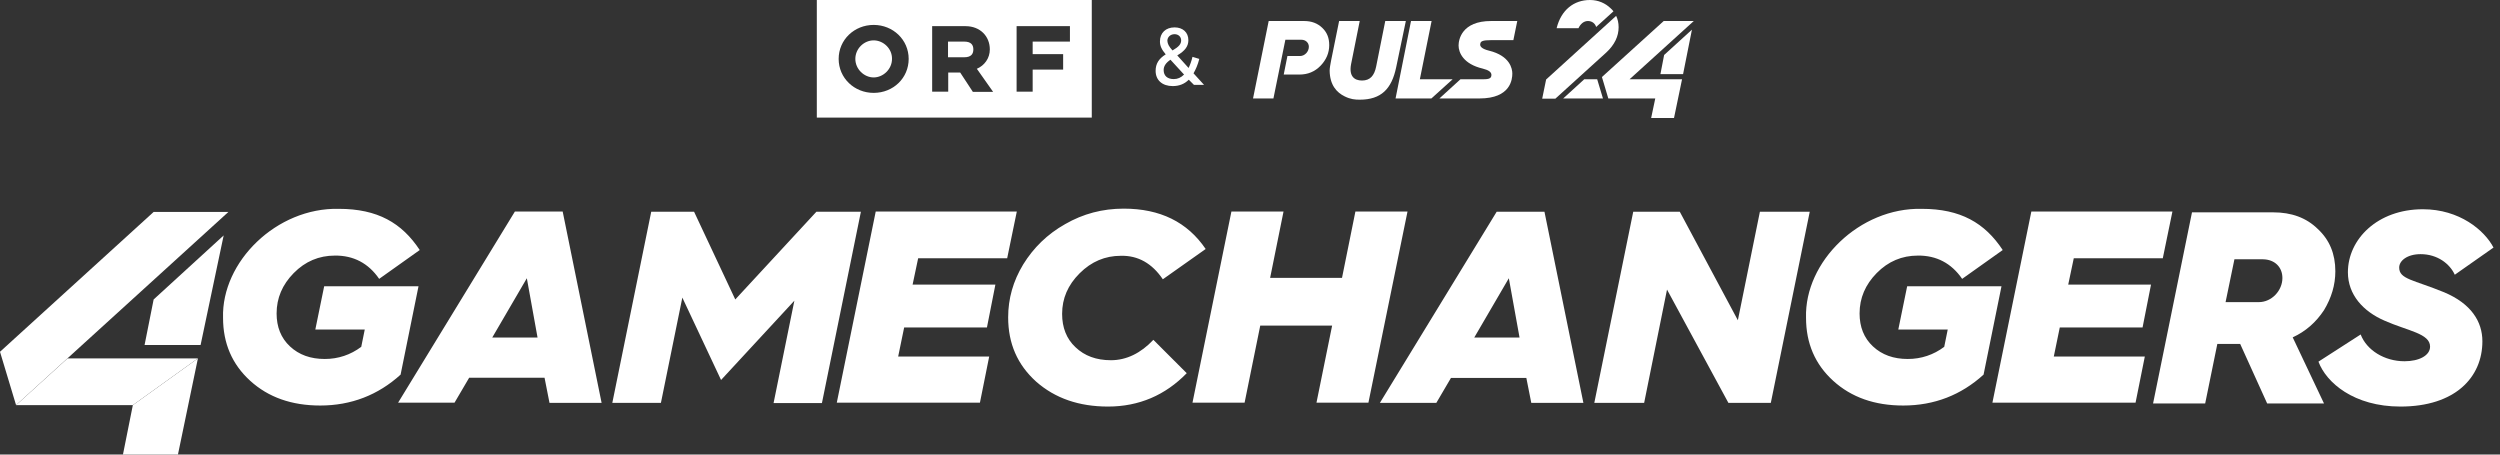 <svg width="242" height="44" viewBox="0 0 242 44" fill="none" xmlns="http://www.w3.org/2000/svg"><rect x="0" y="0" width="242" height="44" fill="#333333" stroke="none"/><path d="M13.995 33.394H19.418L21.651 22.788L14.872 28.988L13.995 33.394Z" fill="white"/><path d="M14.873 20.515L0 34.052L1.555 39.215L22.11 20.515H14.873Z" fill="white"/><path d="M12.859 39.215L11.902 44H17.225L19.159 34.69L12.859 39.215Z" fill="white"/><path d="M19.159 34.69H6.539L1.555 39.215H12.859L19.159 34.69Z" fill="white"/><path d="M36.703 26.994L40.631 24.203C38.896 21.571 36.544 20.216 32.796 20.216C26.775 20.076 21.432 25.339 21.591 30.762C21.591 33.234 22.469 35.268 24.223 36.863C25.977 38.458 28.23 39.255 31.001 39.255C33.992 39.255 36.604 38.238 38.777 36.265L40.511 27.712H31.38L30.523 31.899H35.308L34.969 33.573C33.932 34.351 32.736 34.749 31.44 34.749C30.064 34.749 28.948 34.351 28.071 33.533C27.194 32.716 26.775 31.639 26.775 30.343C26.775 28.848 27.333 27.552 28.43 26.436C29.546 25.3 30.882 24.741 32.417 24.741C34.211 24.721 35.667 25.479 36.703 26.994ZM52.035 32.676H47.648L50.998 26.934L52.035 32.676ZM53.191 38.996H58.235L54.467 20.475H49.842L38.538 38.976H44L45.416 36.564H52.712L53.191 38.996ZM79.567 38.996L83.335 20.495H79.029L71.174 28.988L67.186 20.495H63.039L59.272 38.996H63.977L66.05 28.808L69.798 36.783L76.895 29.107L74.882 39.016H79.567V38.996ZM97.49 25.02L98.427 20.475H84.77L81.002 38.976H94.858L95.755 34.51H86.943L87.522 31.699H95.536L96.353 27.552H88.339L88.877 25H97.49V25.02ZM112.562 27.034L116.709 24.103C114.934 21.492 112.303 20.196 108.774 20.196C106.721 20.196 104.846 20.694 103.112 21.691C101.378 22.668 100.042 23.984 99.045 25.599C98.068 27.213 97.59 28.908 97.59 30.722C97.59 33.254 98.487 35.308 100.301 36.943C102.135 38.557 104.448 39.355 107.259 39.355C110.249 39.355 112.801 38.258 114.875 36.125L111.645 32.895C110.429 34.191 109.033 34.869 107.538 34.869C106.122 34.869 104.986 34.45 104.109 33.613C103.232 32.796 102.813 31.699 102.813 30.383C102.813 28.888 103.371 27.592 104.508 26.456C105.644 25.32 106.98 24.761 108.495 24.761C110.17 24.721 111.525 25.499 112.562 27.034ZM132.459 38.996L136.247 20.475H131.203L129.907 26.895H122.949L124.245 20.475H119.201L115.433 38.976H120.477L121.992 31.52H128.95L127.435 38.976H132.459V38.996ZM147.092 32.676H142.706L146.055 26.934L147.092 32.676ZM148.228 38.996H153.272L149.504 20.495H144.879L133.575 38.996H139.038L140.453 36.584H147.75L148.228 38.996ZM171.415 38.996L175.183 20.495H170.358L168.225 31.001L162.603 20.495H158.097L154.329 38.996H159.154L161.367 28.031L167.308 38.996H171.415ZM189.936 26.994L193.863 24.203C192.129 21.571 189.776 20.216 186.028 20.216C180.007 20.076 174.664 25.339 174.824 30.762C174.824 33.234 175.701 35.268 177.455 36.863C179.21 38.458 181.463 39.255 184.234 39.255C187.244 39.255 189.836 38.238 192.009 36.265L193.744 27.712H184.613L183.755 31.899H188.54L188.201 33.573C187.165 34.351 185.968 34.749 184.673 34.749C183.297 34.749 182.18 34.351 181.303 33.533C180.426 32.716 180.007 31.639 180.007 30.343C180.007 28.848 180.566 27.552 181.662 26.436C182.779 25.3 184.114 24.741 185.649 24.741C187.444 24.721 188.899 25.479 189.936 26.994ZM209.354 25.02L210.291 20.475H196.634L192.866 38.976H206.722L207.619 34.51H198.808L199.386 31.699H207.4L208.218 27.552H200.203L200.741 25H209.354V25.02ZM220.937 26.914C220.937 28.111 219.92 29.247 218.644 29.247H215.435L216.292 25.1H219.063C220.199 25.12 220.937 25.858 220.937 26.914ZM226.061 26.256C226.061 24.582 225.503 23.226 224.366 22.169C223.25 21.073 221.814 20.555 220.04 20.555H212.185L208.417 39.056H213.461L214.637 33.294H216.85L219.462 39.056H224.964L221.934 32.656C223.19 32.078 224.187 31.201 224.964 30.024C225.682 28.828 226.061 27.592 226.061 26.256Z" fill="white"/><path d="M228.513 32.377C229.091 33.892 230.805 34.969 232.759 34.969C234.175 34.969 235.231 34.41 235.231 33.553C235.231 32.277 233.078 32.038 230.825 31.041C228.752 30.144 227.277 28.529 227.277 26.356C227.277 23.166 230.128 20.255 234.534 20.255C238.082 20.255 240.495 22.289 241.372 23.964L237.624 26.595C237.145 25.539 235.949 24.602 234.314 24.602C233.018 24.602 232.241 25.239 232.241 25.897C232.241 27.034 233.617 27.074 236.587 28.29C239.199 29.386 240.295 31.121 240.295 33.035C240.295 36.524 237.664 39.355 232.361 39.355C227.855 39.355 225.183 37.042 224.426 35.008L228.513 32.377Z" fill="white"/><path d="M115.074 7.715C114.655 8.134 114.137 8.333 113.519 8.333C112.502 8.333 111.864 7.755 111.864 6.858C111.864 6.18 112.163 5.682 112.841 5.263C112.442 4.785 112.283 4.446 112.283 4.007C112.283 3.19 112.841 2.651 113.698 2.651C114.496 2.651 115.034 3.13 115.034 3.887C115.034 4.466 114.735 4.904 113.958 5.363L115.054 6.579C115.194 6.3 115.333 5.921 115.433 5.502L116.091 5.702C115.951 6.26 115.752 6.718 115.533 7.097L116.549 8.214H115.572L115.074 7.715ZM114.616 7.217L113.3 5.781C112.861 6.08 112.642 6.399 112.642 6.778C112.642 7.336 113.001 7.655 113.619 7.655C113.997 7.655 114.316 7.516 114.616 7.217ZM113.499 4.884C114.117 4.525 114.336 4.266 114.336 3.907C114.336 3.568 114.077 3.309 113.698 3.309C113.3 3.309 113.001 3.588 113.001 3.947C113.021 4.246 113.14 4.486 113.499 4.884Z" fill="white"/><path d="M127.993 2.692C127.534 2.253 126.956 2.034 126.238 2.034H122.809L121.294 9.53H123.268L124.424 3.848H125.979C126.398 3.848 126.697 4.147 126.697 4.526C126.697 4.984 126.318 5.423 125.839 5.423H124.623L124.264 7.217H125.78C126.597 7.217 127.275 6.938 127.833 6.36C128.391 5.782 128.67 5.104 128.67 4.366C128.67 3.668 128.451 3.13 127.993 2.692Z" fill="white"/><path d="M136.086 2.034H134.093L133.216 6.42C133.036 7.337 132.618 7.795 131.84 7.795C131.102 7.795 130.564 7.377 130.783 6.22L131.621 2.034H129.627L128.85 5.862C128.79 6.22 128.71 6.559 128.71 6.838C128.73 8.234 129.388 8.952 130.165 9.33C130.724 9.61 131.162 9.649 131.621 9.649C133.694 9.649 134.711 8.613 135.149 6.519L136.086 2.034Z" fill="white"/><path d="M156.682 2.632C156.682 2.233 156.602 1.854 156.442 1.535L149.664 7.696L149.285 9.55H150.561L155.485 5.084C156.303 4.326 156.682 3.509 156.682 2.632Z" fill="white"/><path d="M153.711 2.034C154.11 2.034 154.409 2.273 154.508 2.612L156.183 1.097C156.103 0.997 156.004 0.877 155.904 0.797C155.406 0.319 154.728 0 153.91 0C152.355 0 151.119 0.957 150.681 2.731H152.794C152.993 2.313 153.312 2.034 153.711 2.034Z" fill="white"/><path d="M153.352 7.676L151.318 9.53H155.166L154.608 7.676H153.352Z" fill="white"/><path d="M163.958 2.034H161.047L155.066 7.456L155.684 9.53H160.23L159.831 11.424H162.044L162.822 7.676H157.738L163.958 2.034Z" fill="white"/><path d="M162.922 7.177L163.779 2.871L161.087 5.323L160.729 7.177H162.922Z" fill="white"/><path d="M140.612 7.676H137.442L138.579 2.034H136.585L135.09 9.53H138.559L140.612 7.676Z" fill="white"/><path d="M144.28 3.888H146.493L146.872 2.034H144.34C141.489 2.034 141.19 3.848 141.19 4.406C141.19 5.084 141.649 6.2 143.523 6.639C144.081 6.779 144.44 6.978 144.36 7.357C144.3 7.656 143.981 7.676 143.383 7.676H141.369L139.336 9.53C139.934 9.53 141.828 9.53 143.224 9.53C146.234 9.53 146.393 7.676 146.393 7.118C146.393 6.659 146.174 5.403 144.141 4.905C143.403 4.725 143.204 4.466 143.303 4.187C143.343 3.987 143.582 3.888 144.28 3.888Z" fill="white"/><path d="M93.343 4.027H91.768V5.543H93.343C94.02 5.543 94.22 5.204 94.22 4.785C94.22 4.366 94.02 4.027 93.343 4.027Z" fill="white"/><path d="M84.571 3.908C83.634 3.908 82.797 4.705 82.797 5.702C82.797 6.699 83.654 7.496 84.571 7.496C85.488 7.496 86.346 6.699 86.346 5.702C86.365 4.705 85.508 3.908 84.571 3.908Z" fill="white"/><path d="M79.068 0V11.384H105.684V0H79.068ZM84.571 8.991C82.697 8.991 81.182 7.556 81.182 5.702C81.182 3.848 82.697 2.412 84.571 2.412C86.445 2.412 87.96 3.848 87.96 5.702C87.96 7.556 86.465 8.991 84.571 8.991ZM94.16 8.872L92.944 7.018H91.788V8.872H90.233V2.532H93.463C94.878 2.532 95.815 3.509 95.815 4.785C95.815 5.642 95.297 6.34 94.559 6.659L96.134 8.892H94.16V8.872ZM103.57 4.027H99.962V5.243H102.912V6.739H99.962V8.872H98.407V2.532H103.57V4.027Z" fill="white"/></svg>
